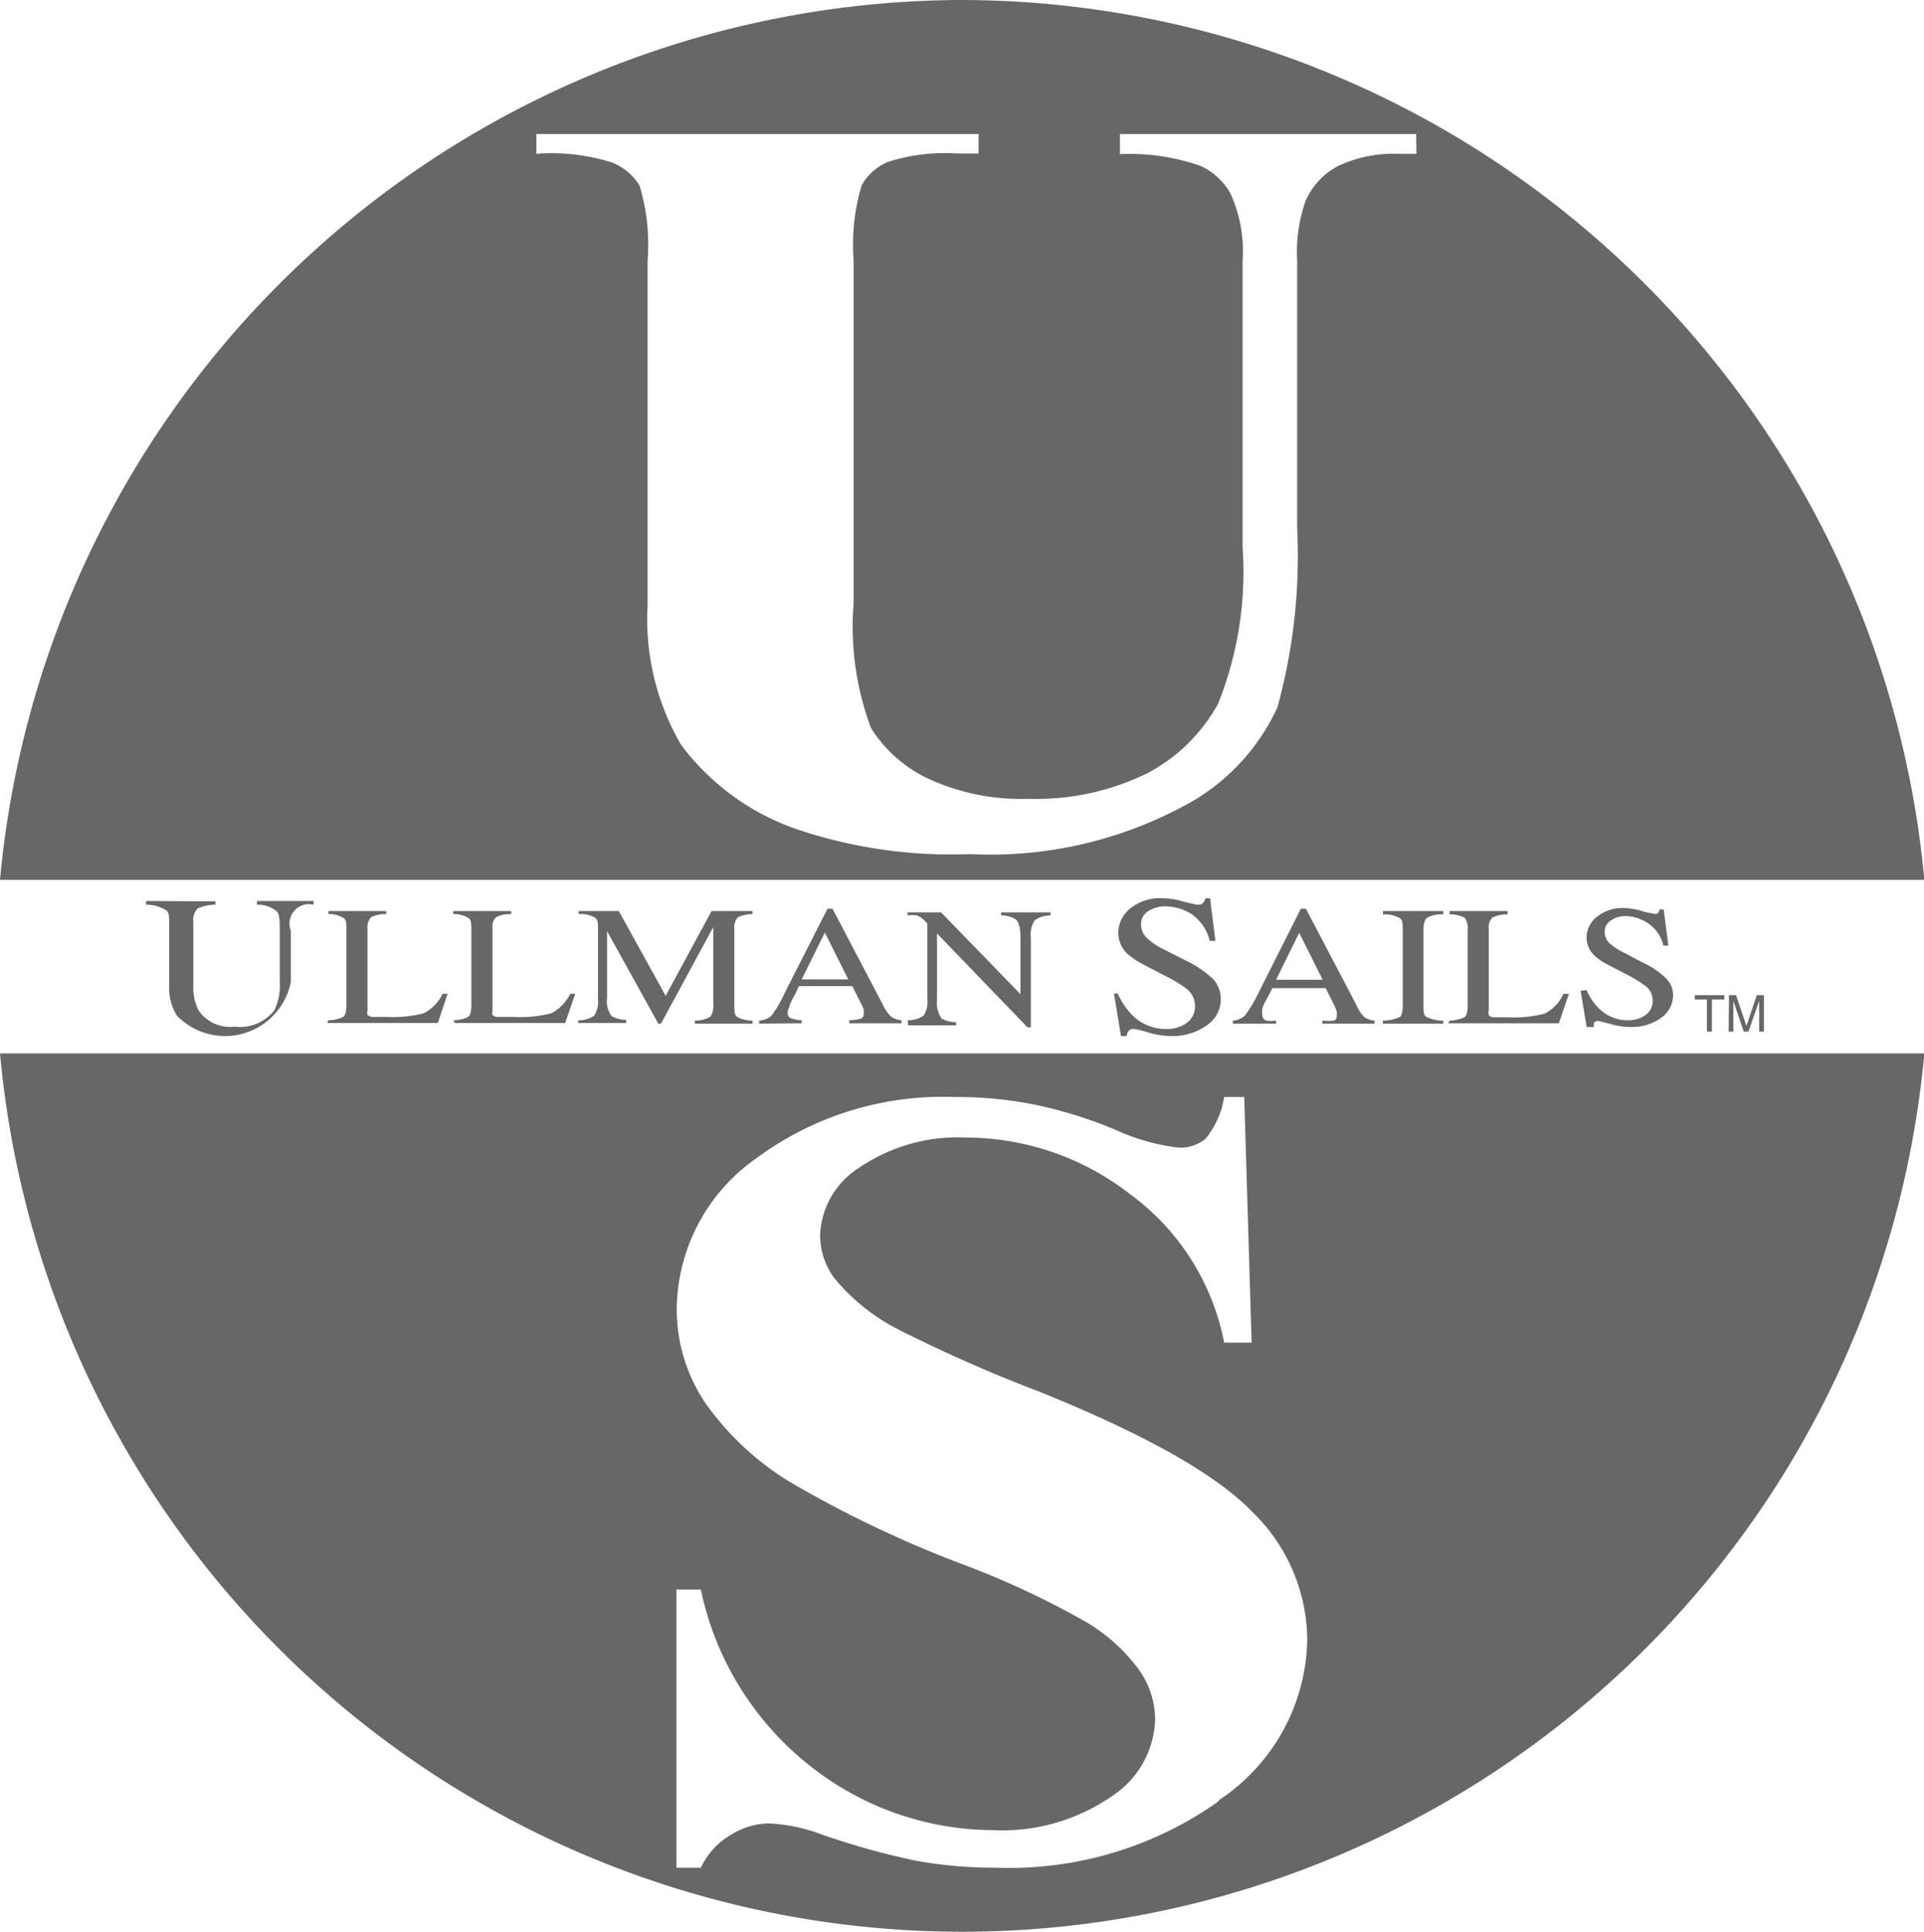 <svg id="Layer_1" data-name="Layer 1" xmlns="http://www.w3.org/2000/svg" viewBox="0 0 57.43 57.67"><defs><style>.cls-1,.cls-2{fill:#676767;}.cls-2{fill-rule:evenodd;}</style></defs><path class="cls-1" d="M259.44,363.45a1,1,0,0,0,.44-.1c.07-.05.1-.17.1-.36v-2.25c0-.18,0-.3-.1-.35a.82.82,0,0,0-.44-.11v-.09h1.73v.09a1,1,0,0,0-.45.09.42.42,0,0,0-.11.33v2.46a.25.25,0,0,0,0,.13.26.26,0,0,0,.15.06h.43a3.67,3.67,0,0,0,1.1-.11,1.25,1.25,0,0,0,.56-.58H263l-.29.87h-3.3Z" transform="translate(-249.64 -333)"/><path class="cls-1" d="M263.17,363.45a1,1,0,0,0,.44-.1c.07-.05.1-.17.1-.36v-2.25c0-.18,0-.3-.1-.35a.82.82,0,0,0-.44-.11v-.09h1.73v.09a1,1,0,0,0-.45.09.39.39,0,0,0-.11.33v2.46a.25.25,0,0,0,0,.13.21.21,0,0,0,.15.06H265a3.71,3.71,0,0,0,1.1-.11,1.3,1.3,0,0,0,.56-.58h.15l-.3.87h-3.29Z" transform="translate(-249.64 -333)"/><path class="cls-1" d="M266.9,363.45a.82.82,0,0,0,.48-.14.83.83,0,0,0,.11-.51v-2.06c0-.19,0-.3-.1-.36a.89.89,0,0,0-.48-.1v-.09h1.2l1.4,2.53,1.37-2.53h1.22v.09a1,1,0,0,0-.44.1.47.47,0,0,0-.1.36V363c0,.19,0,.3.1.36a1,1,0,0,0,.44.1v.09h-1.72v-.09a1,1,0,0,0,.46-.11.61.61,0,0,0,.09-.41v-2.27l-1.56,2.88h-.08l-1.53-2.76v2a.73.73,0,0,0,.14.54,1,1,0,0,0,.43.11v.09H266.9Z" transform="translate(-249.64 -333)"/><path class="cls-1" d="M273.57,362.23l.69-1.4.7,1.4Zm0,1.31v-.09a1.1,1.1,0,0,1-.29-.05.17.17,0,0,1-.13-.17.49.49,0,0,1,.05-.18c0-.08.13-.28.29-.62h1.59l.25.5a1.13,1.13,0,0,1,.09.2.45.45,0,0,1,0,.13.14.14,0,0,1-.08.14,1.37,1.37,0,0,1-.35.05v.09h1.56v-.09a.62.62,0,0,1-.3-.1A1.06,1.06,0,0,1,276,363l-1.51-2.88h-.15l-1.27,2.5a3.88,3.88,0,0,1-.4.69.6.6,0,0,1-.37.15v.09Z" transform="translate(-249.64 -333)"/><path class="cls-1" d="M276.73,363.45a.82.82,0,0,0,.48-.14.76.76,0,0,0,.11-.51v-2.24l-.08-.08a.64.64,0,0,0-.23-.16.93.93,0,0,0-.28,0v-.09h1l2.37,2.44v-1.7q0-.42-.15-.54a.84.84,0,0,0-.43-.11v-.09H281v.09a.84.84,0,0,0-.47.14.77.77,0,0,0-.12.52v2.68h-.1l-2.7-2.8v2a.78.78,0,0,0,.14.54,1,1,0,0,0,.43.11v.09h-1.43Z" transform="translate(-249.64 -333)"/><polygon class="cls-1" points="51.47 29.7 51.47 29.83 51.1 29.83 51.1 30.79 50.95 30.79 50.95 29.83 50.59 29.83 50.59 29.7 51.47 29.7"/><path class="cls-1" d="M301.25,362.7h.21l.31.92.31-.92h.21v1.09h-.14v-.64a.54.54,0,0,1,0-.11v-.17l-.32.92h-.14l-.31-.92v.92h-.14Z" transform="translate(-249.64 -333)"/><path class="cls-1" d="M256.07,359.9V360a1.36,1.36,0,0,0-.53.11.51.51,0,0,0-.13.42v1.9a1.49,1.49,0,0,0,.16.73,1.15,1.15,0,0,0,1.08.48,1.29,1.29,0,0,0,1.18-.49,1.66,1.66,0,0,0,.16-.84v-1.54c0-.33,0-.53-.14-.61a.88.88,0,0,0-.54-.16v-.11H259V360a.58.58,0,0,0-.68.77v1.54a2,2,0,0,1-3.4,1,1.56,1.56,0,0,1-.23-.89v-1.86c0-.21,0-.35-.12-.41A1.11,1.11,0,0,0,254,360v-.11Z" transform="translate(-249.64 -333)"/><path class="cls-1" d="M283,362.65a2.3,2.3,0,0,0,.43.64,1.42,1.42,0,0,0,1.05.42,1,1,0,0,0,.58-.18.61.61,0,0,0,.25-.51.66.66,0,0,0-.25-.51,4.49,4.49,0,0,0-.69-.41l-.61-.32a2.39,2.39,0,0,1-.44-.29.86.86,0,0,1-.3-.63.94.94,0,0,1,.36-.75,1.42,1.42,0,0,1,1-.3,2.07,2.07,0,0,1,.59.1l.39.09c.09,0,.15,0,.18-.05a.22.22,0,0,0,.08-.14h.14l.16,1.27h-.17a1.35,1.35,0,0,0-.56-.81,1.5,1.5,0,0,0-.76-.22.93.93,0,0,0-.51.14.45.45,0,0,0-.22.4.54.54,0,0,0,.17.4,2,2,0,0,0,.52.35l.63.32a3.16,3.16,0,0,1,.83.56.88.88,0,0,1,.23.6.93.93,0,0,1-.42.78,1.74,1.74,0,0,1-1.07.32,2.48,2.48,0,0,1-.69-.11,2.48,2.48,0,0,0-.41-.1.18.18,0,0,0-.17.07.34.34,0,0,0-.05.14h-.17l-.21-1.27Z" transform="translate(-249.64 -333)"/><path class="cls-1" d="M287.73,362.24l.69-1.4.7,1.4Zm0,1.31v-.09a1.1,1.1,0,0,1-.29,0,.17.17,0,0,1-.12-.18.45.45,0,0,1,0-.17c0-.08.13-.28.3-.62h1.59l.25.5a1.67,1.67,0,0,1,.08.2.45.45,0,0,1,0,.13.14.14,0,0,1-.08.14,2.1,2.1,0,0,1-.35,0v.09h1.56v-.09a.62.62,0,0,1-.3-.1,1.06,1.06,0,0,1-.24-.36l-1.51-2.88h-.15l-1.26,2.5a4.1,4.1,0,0,1-.41.69.6.6,0,0,1-.36.15v.09Z" transform="translate(-249.64 -333)"/><path class="cls-1" d="M290.92,363.46a1.14,1.14,0,0,0,.48-.1c.07,0,.11-.16.11-.36v-2.25c0-.19,0-.31-.11-.36a.89.89,0,0,0-.48-.1v-.1h1.8v.1a.89.89,0,0,0-.48.1c-.07.05-.11.17-.11.36V363c0,.2,0,.32.11.36a1.14,1.14,0,0,0,.48.1v.09h-1.8Z" transform="translate(-249.64 -333)"/><path class="cls-1" d="M292.91,363.46a1.11,1.11,0,0,0,.44-.1c.07-.05.1-.17.1-.36v-2.25a.52.52,0,0,0-.09-.36.92.92,0,0,0-.45-.1v-.1h1.73v.1a1,1,0,0,0-.45.09.39.39,0,0,0-.11.33v2.45a.2.2,0,0,0,0,.14.21.21,0,0,0,.15.06h.42a3.67,3.67,0,0,0,1.1-.11,1.24,1.24,0,0,0,.56-.59h.16l-.3.88h-3.3Z" transform="translate(-249.64 -333)"/><path class="cls-1" d="M297,362.55a1.7,1.7,0,0,0,.36.54,1.22,1.22,0,0,0,.9.36.85.85,0,0,0,.5-.16.5.5,0,0,0,.21-.43.54.54,0,0,0-.21-.43,4.21,4.21,0,0,0-.59-.36l-.52-.27a1.78,1.78,0,0,1-.38-.25A.73.73,0,0,1,297,361a.78.78,0,0,1,.31-.64,1.21,1.21,0,0,1,.81-.26,2.05,2.05,0,0,1,.5.08,1.78,1.78,0,0,0,.34.08.22.22,0,0,0,.16,0,.34.34,0,0,0,.06-.12h.12l.14,1.08h-.15a1.09,1.09,0,0,0-.48-.68,1.26,1.26,0,0,0-.65-.2.71.71,0,0,0-.43.13.37.37,0,0,0-.19.34.49.49,0,0,0,.14.34,2.06,2.06,0,0,0,.45.29l.53.28a2.38,2.38,0,0,1,.71.48.69.69,0,0,1,.21.51.83.83,0,0,1-.36.67,1.5,1.5,0,0,1-.92.27,2.12,2.12,0,0,1-.59-.09l-.35-.09a.17.17,0,0,0-.14.05.29.29,0,0,0,0,.13H297l-.18-1.08Z" transform="translate(-249.64 -333)"/><path class="cls-2" d="M278.36,333a28.91,28.91,0,0,0-28.72,26.26h57.44A28.91,28.91,0,0,0,278.36,333Zm13.56,4.59h-.52a3.94,3.94,0,0,0-1.79.35,2.14,2.14,0,0,0-1,1.06,4.55,4.55,0,0,0-.25,1.78v8a17,17,0,0,1-.59,5.33,6.29,6.29,0,0,1-2.9,3,12.19,12.19,0,0,1-6.28,1.38,14.39,14.39,0,0,1-5.13-.73,7.27,7.27,0,0,1-3.49-2.53,7.44,7.44,0,0,1-1-4.16V340.78a6.09,6.09,0,0,0-.24-2.24,1.68,1.68,0,0,0-.85-.7,6.06,6.06,0,0,0-2.23-.25V337h13.2v.58h-.65a5.61,5.61,0,0,0-2.05.25,1.61,1.61,0,0,0-.79.7,6.16,6.16,0,0,0-.24,2.24V351a8.64,8.64,0,0,0,.52,3.73,4.06,4.06,0,0,0,1.71,1.51,6.62,6.62,0,0,0,3,.6,7.51,7.51,0,0,0,3.53-.76A5.14,5.14,0,0,0,286,354a10.6,10.6,0,0,0,.73-4.68v-8.54a4.12,4.12,0,0,0-.36-2,1.93,1.93,0,0,0-.9-.83,6.4,6.4,0,0,0-2.4-.35V337h8.84Z" transform="translate(-249.64 -333)"/><path class="cls-2" d="M249.64,364.44a28.84,28.84,0,0,0,57.44,0v0Zm36.4,22.3a10.78,10.78,0,0,1-6.67,2,13.15,13.15,0,0,1-2.4-.21,22.52,22.52,0,0,1-2.83-.79,5,5,0,0,0-1.56-.32,2.15,2.15,0,0,0-1.09.32,2.24,2.24,0,0,0-.93,1h-.73v-8.3h.73a9.06,9.06,0,0,0,3.36,5.34,8.85,8.85,0,0,0,5.35,1.84,5.76,5.76,0,0,0,3.54-1,2.84,2.84,0,0,0,1.31-2.3,2.58,2.58,0,0,0-.5-1.51,5.3,5.3,0,0,0-1.54-1.39,25.67,25.67,0,0,0-3.64-1.71,33.71,33.71,0,0,1-5.27-2.51,8.53,8.53,0,0,1-2.47-2.32,5,5,0,0,1-.86-2.82,5.55,5.55,0,0,1,2.36-4.48,9.36,9.36,0,0,1,5.94-1.84,11.83,11.83,0,0,1,2.54.26,13.27,13.27,0,0,1,2.26.72,6.27,6.27,0,0,0,1.88.53,1.17,1.17,0,0,0,.81-.27,2.6,2.6,0,0,0,.55-1.24h.6l.22,7.33h-.82a7.18,7.18,0,0,0-2.82-4.44,8,8,0,0,0-4.86-1.68,5.24,5.24,0,0,0-3.2.89,2.5,2.5,0,0,0-1.18,2,2.15,2.15,0,0,0,.42,1.3,6,6,0,0,0,1.84,1.5,43.81,43.81,0,0,0,4.3,1.9c3.14,1.27,5.26,2.46,6.35,3.59a5.36,5.36,0,0,1,1.63,3.85A5.86,5.86,0,0,1,286,386.74Z" transform="translate(-249.64 -333)"/></svg>